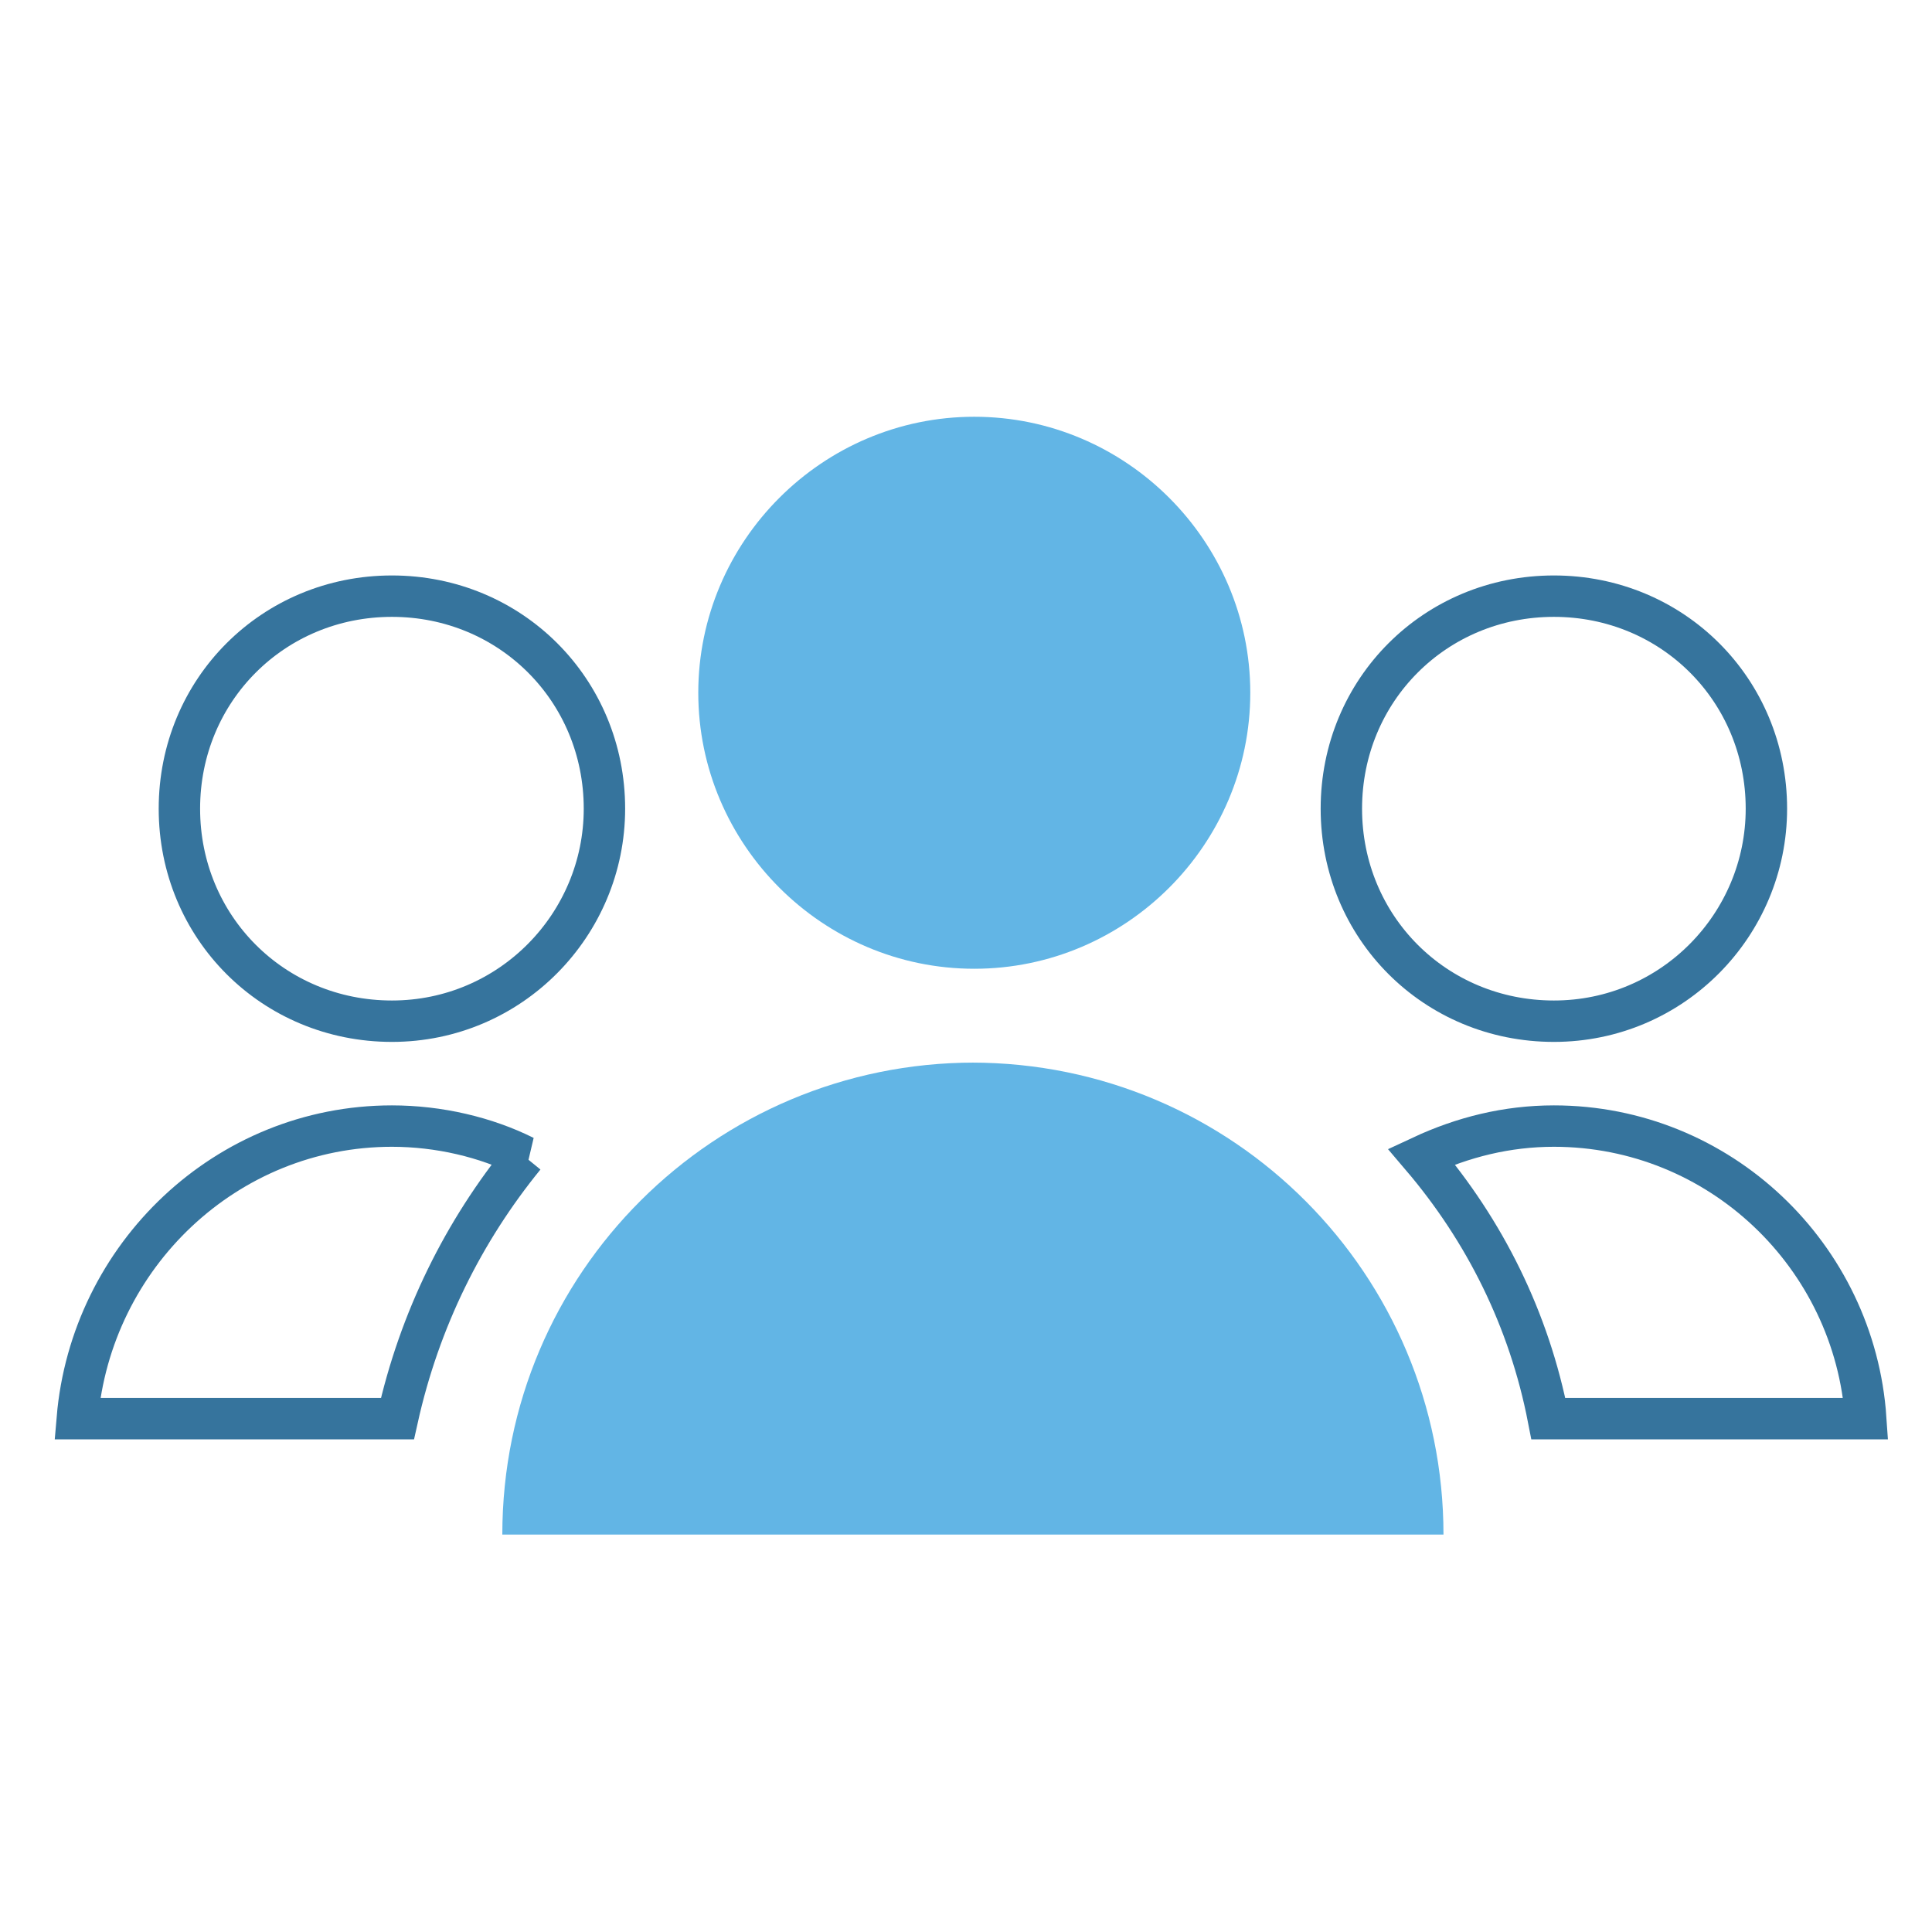 <svg xmlns="http://www.w3.org/2000/svg" data-name="Layer 1" version="1.1" viewBox="0 0 70 70"><defs><style>.cls-1 {
        fill: none;
        stroke: #36749d;
        stroke-width: 1.5px;
      }

      .cls-2 {
        fill: #62b5e5;
        stroke-width: 0px;
      }</style></defs><path class="cls-2" d="M35.3,35.1c5.5,0,10-4.5,10-10s-4.5-10-10-10-10,4.5-10,10,4.5,10,10,10Z"/><path class="cls-1" d="M21.9,29.3c0,4.2-3.4,7.7-7.7,7.7s-7.7-3.4-7.7-7.7,3.4-7.7,7.7-7.7,7.7,3.4,7.7,7.7Z"/><path class="cls-1" d="M64,29.3c0,4.2-3.4,7.7-7.7,7.7s-7.7-3.4-7.7-7.7,3.4-7.7,7.7-7.7,7.7,3.4,7.7,7.7Z"/><path class="cls-2" d="M35.3,38.5c-9.4,0-17.1,7.6-17.1,17.1h34.1c0-9.4-7.6-17.1-17.1-17.1h0Z"/><path class="cls-1" d="M19,41.9c-2.2,2.7-3.8,5.9-4.6,9.5H2.8c.5-5.9,5.4-10.6,11.4-10.6,1.7,0,3.4.4,4.8,1.1Z"/><path class="cls-1" d="M56.3,40.8c6,0,10.9,4.7,11.3,10.6h-11.5c-.7-3.6-2.3-6.8-4.6-9.5,1.5-.7,3.1-1.1,4.8-1.1Z"/></svg>